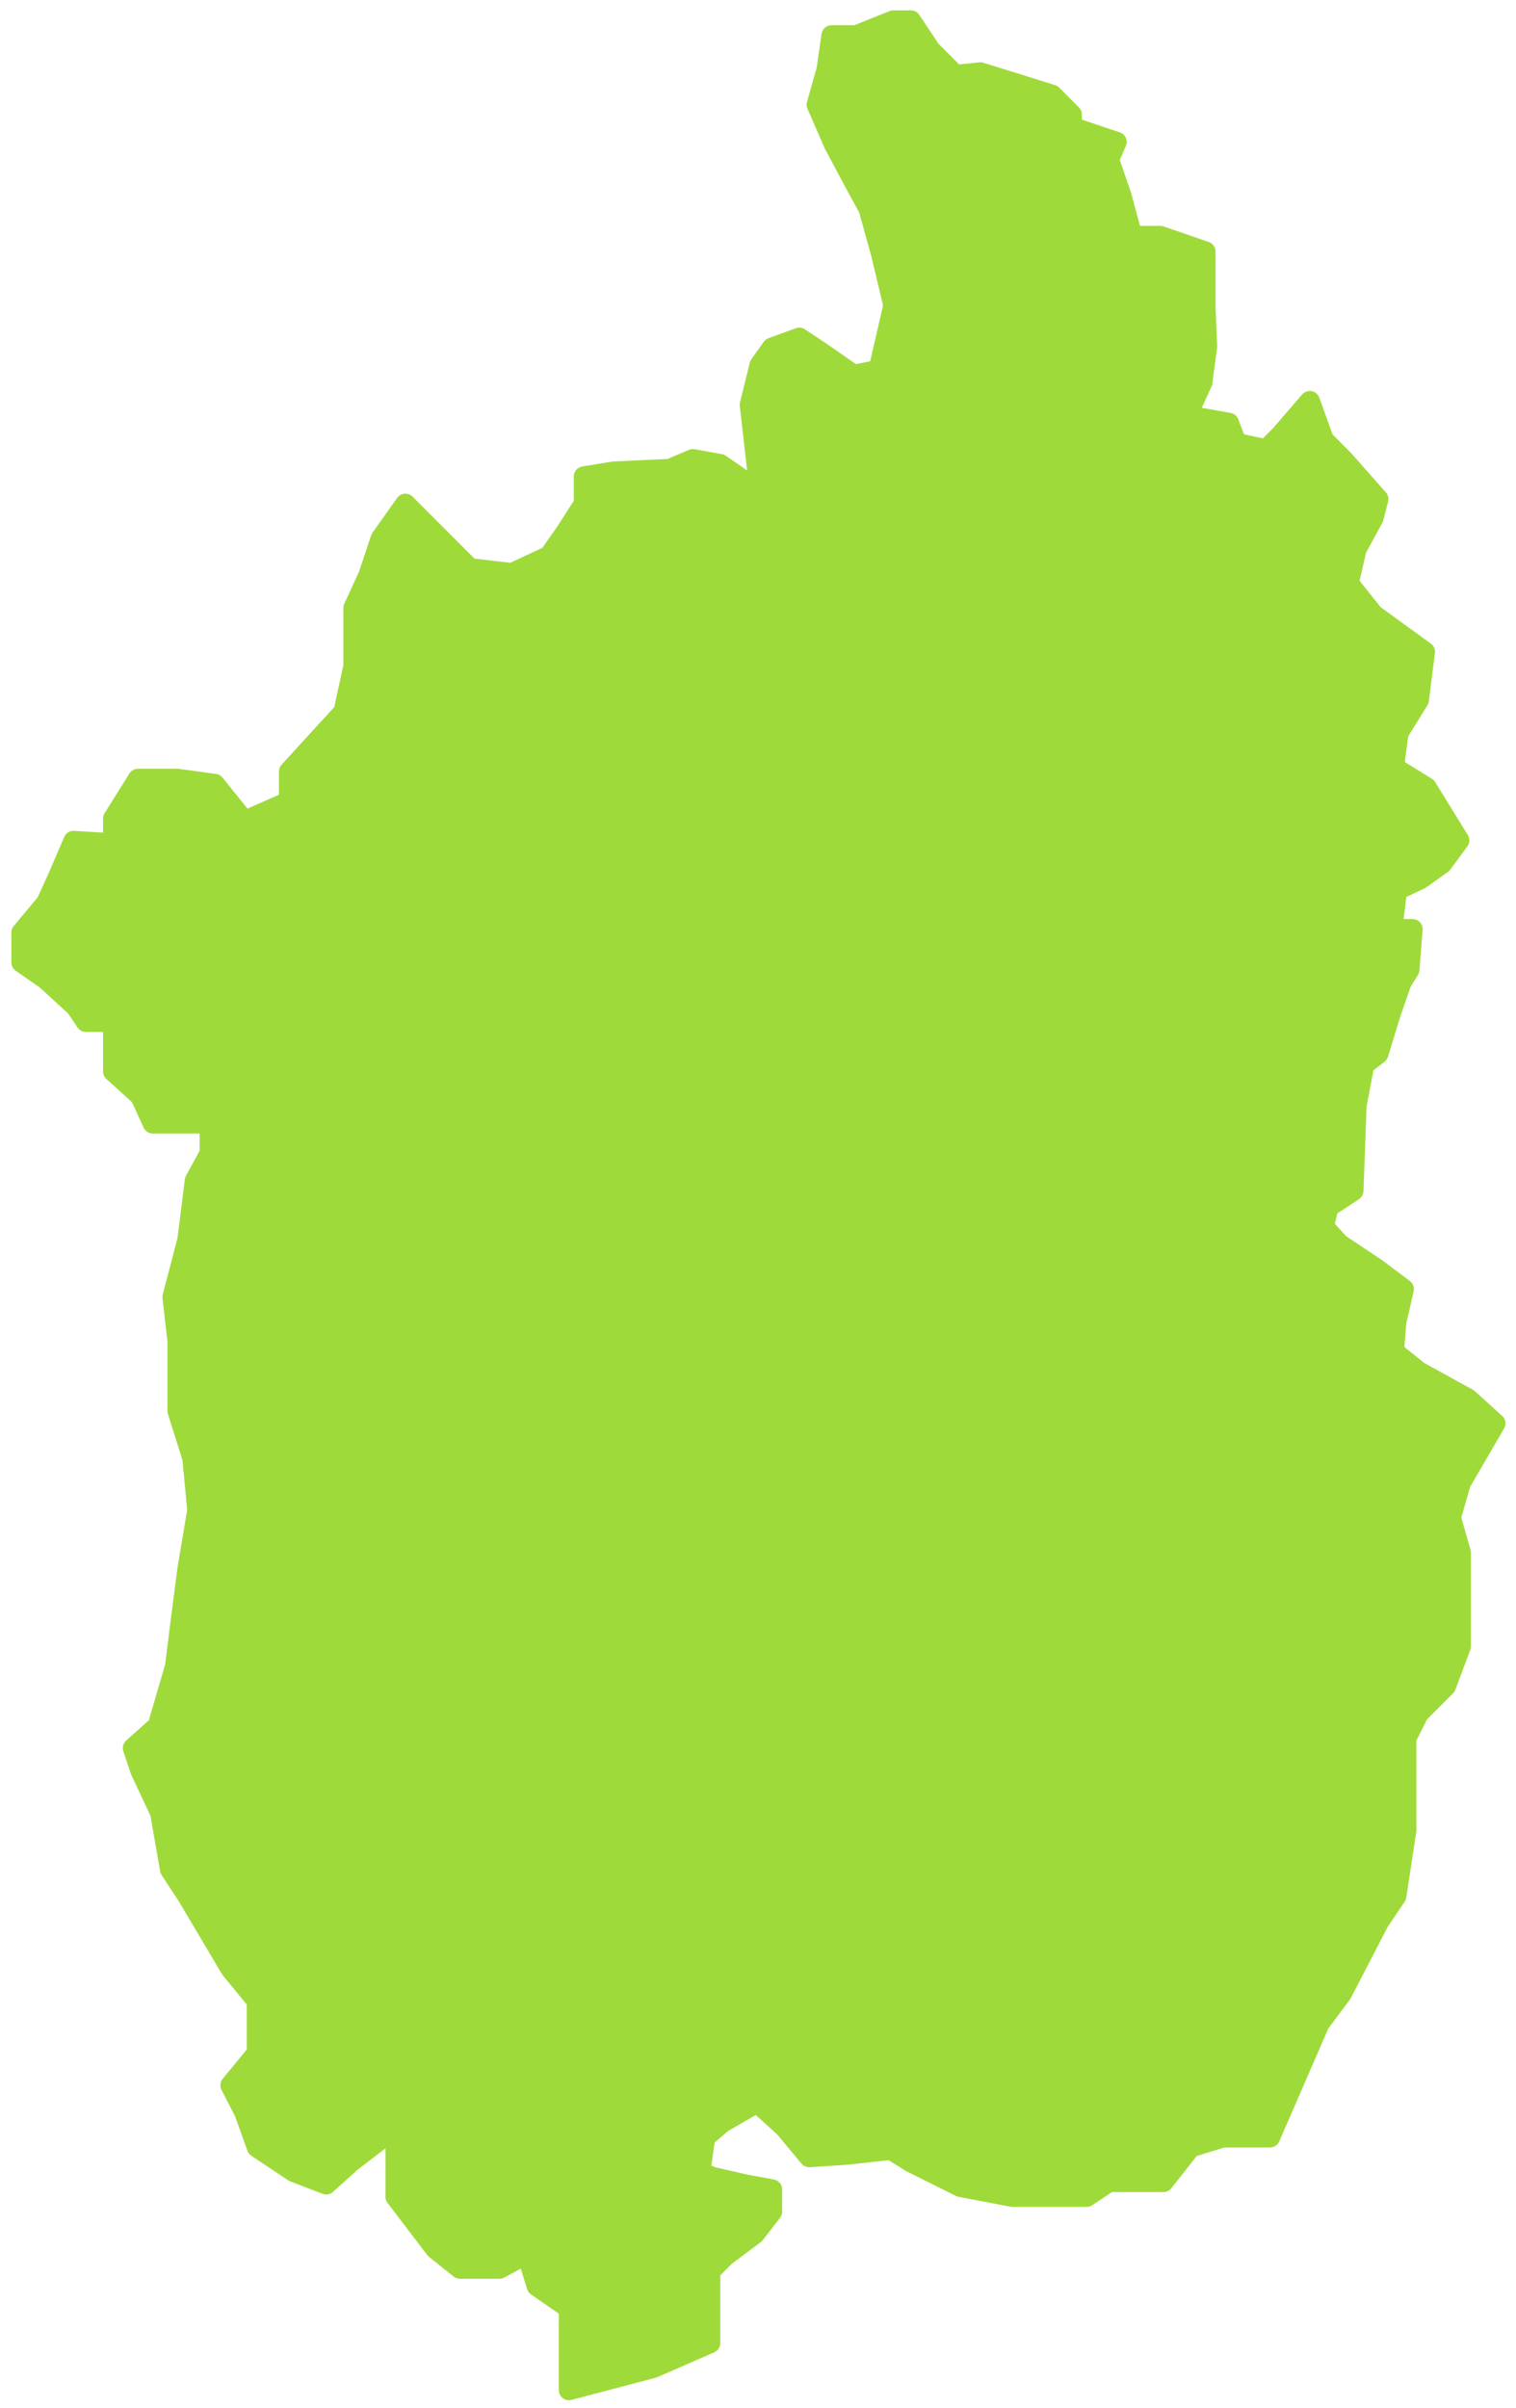 <svg width="97" height="154" viewBox="0 0 97 154" fill="none" xmlns="http://www.w3.org/2000/svg">
<path d="M2.96 62.655L4.86 64.399L5.496 65.349H7.24V68.523L8.983 70.101L9.777 71.845H11.52H13.421V73.754L12.47 75.498L11.991 79.3L11.041 82.944L11.363 85.795V90.242L12.313 93.25L12.627 96.581L11.991 100.382L11.52 104.027L11.206 106.564L10.091 110.374L8.504 111.796L8.983 113.226L10.247 115.92L10.884 119.564L11.991 121.256L14.746 125.903L16.437 127.97V131.3L14.746 133.358L15.644 135.102L16.437 137.325L18.808 138.903L20.874 139.697L22.452 138.275L24.518 136.689L25.311 136.532V140.49L27.848 143.821L29.426 145.085H31.963L33.706 144.135L34.343 146.201L36.4 147.622V149.689V151.747V152.854L41.796 151.433L45.44 149.846V147.152V145.251L46.39 144.292L48.291 142.87L49.398 141.441V140.019L47.654 139.697L45.597 139.226L44.804 138.903L45.117 136.689L46.233 135.738L48.447 134.465L50.191 136.052L51.778 137.953L54.157 137.796L57.008 137.482L58.281 138.275L61.445 139.854L64.775 140.49H67.948H69.526L70.956 139.54H74.443L76.186 137.325L78.244 136.689H81.26L84.433 129.391L85.854 127.49L88.234 122.895L89.341 121.256L89.978 117.062V114.019V111.168L90.771 109.581L92.514 107.837L93.465 105.3V99.275L92.828 97.052L93.465 94.837L94.572 92.936L95.679 91.027L93.935 89.449L90.771 87.705L89.184 86.432L89.341 84.531L89.821 82.439L88.086 81.139L85.697 79.544L84.704 78.445L85 77.19L85.994 76.553L86.595 76.152L86.796 70.677L87.293 68.087L88.191 67.39L88.984 64.8L89.681 62.803L90.178 62.01L90.379 59.42H89.08L89.385 56.927L90.875 56.229L92.27 55.235L93.369 53.744L91.276 50.352L89.184 49.062L89.481 46.865L90.78 44.772L91.172 41.686L87.885 39.297L86.29 37.3L86.796 35.112L87.885 33.115L88.191 31.92L85.994 29.435L84.704 28.136L83.806 25.651L81.914 27.84L81.016 28.738L79.124 28.337L78.627 27.046L76.927 26.741L75.838 26.846L76.927 24.457L77.233 22.164L77.128 19.67V16.087L74.243 15.092H72.447L71.749 12.503L70.956 10.21L71.444 9.076L68.576 8.117V7.324L67.312 6.06L64.775 5.266L62.718 4.63L61.131 4.795L59.545 3.208L58.281 1.308H57.165L54.794 2.258H53.207L52.885 4.473L52.257 6.696L53.364 9.233L54.628 11.605L55.578 13.349L56.372 16.209L57.165 19.53L56.215 23.655L54.628 23.977L52.571 22.547L51.141 21.597L49.398 22.233L48.604 23.341L47.977 25.878L48.604 31.423L46.076 29.68L44.333 29.366L42.851 29.993L39.259 30.159L37.359 30.473V32.217L36.243 33.961L35.136 35.547L32.756 36.655L30.062 36.341L28.162 34.44L25.939 32.217L24.361 34.44L23.568 36.812L22.617 38.878V40.142V42.601L21.981 45.531L20.238 47.431L18.494 49.341V51.242L15.644 52.506L13.734 50.135L11.363 49.812H8.826L7.24 52.349V53.936L4.703 53.779L3.753 55.994L2.96 57.737L1.373 59.638V61.548L2.96 62.655Z" stroke="#9FDA3B" stroke-width="1.293" stroke-linecap="round" stroke-linejoin="round"/>
<path d="M2.96 62.655L4.86 64.399L5.496 65.349H7.24V68.523L8.983 70.101L9.777 71.845H11.52H13.421V73.754L12.47 75.498L11.991 79.3L11.041 82.944L11.363 85.795V90.242L12.313 93.25L12.627 96.581L11.991 100.382L11.52 104.027L11.206 106.564L10.091 110.374L8.504 111.796L8.983 113.226L10.247 115.92L10.884 119.564L11.991 121.256L14.746 125.903L16.437 127.97V131.3L14.746 133.358L15.644 135.102L16.437 137.325L18.808 138.903L20.874 139.697L22.452 138.275L24.518 136.689L25.311 136.532V140.49L27.848 143.821L29.426 145.085H31.963L33.706 144.135L34.343 146.201L36.4 147.622V149.689V151.747V152.854L41.796 151.433L45.44 149.846V147.152V145.251L46.39 144.292L48.291 142.87L49.398 141.441V140.019L47.654 139.697L45.597 139.226L44.804 138.903L45.117 136.689L46.233 135.738L48.447 134.465L50.191 136.052L51.778 137.953L54.157 137.796L57.008 137.482L58.281 138.275L61.445 139.854L64.775 140.49H67.948H69.526L70.956 139.54H74.443L76.186 137.325L78.244 136.689H81.26L84.433 129.391L85.854 127.49L88.234 122.895L89.341 121.256L89.978 117.062V114.019V111.168L90.771 109.581L92.514 107.837L93.465 105.3V99.275L92.828 97.052L93.465 94.837L94.572 92.936L95.679 91.027L93.935 89.449L90.771 87.705L89.184 86.432L89.341 84.531L89.821 82.439L88.086 81.139L85.697 79.544L84.704 78.445L85 77.19L85.994 76.553L86.595 76.152L86.796 70.677L87.293 68.087L88.191 67.39L88.984 64.8L89.681 62.803L90.178 62.01L90.379 59.42H89.08L89.385 56.927L90.875 56.229L92.27 55.235L93.369 53.744L91.276 50.352L89.184 49.062L89.481 46.865L90.78 44.772L91.172 41.686L87.885 39.297L86.29 37.3L86.796 35.112L87.885 33.115L88.191 31.92L85.994 29.435L84.704 28.136L83.806 25.651L81.914 27.84L81.016 28.738L79.124 28.337L78.627 27.046L76.927 26.741L75.838 26.846L76.927 24.457L77.233 22.164L77.128 19.67V16.087L74.243 15.092H72.447L71.749 12.503L70.956 10.21L71.444 9.076L68.576 8.117V7.324L67.312 6.06L64.775 5.266L62.718 4.63L61.131 4.795L59.545 3.208L58.281 1.308H57.165L54.794 2.258H53.207L52.885 4.473L52.257 6.696L53.364 9.233L54.628 11.605L55.578 13.349L56.372 16.209L57.165 19.53L56.215 23.655L54.628 23.977L52.571 22.547L51.141 21.597L49.398 22.233L48.604 23.341L47.977 25.878L48.604 31.423L46.076 29.68L44.333 29.366L42.851 29.993L39.259 30.159L37.359 30.473V32.217L36.243 33.961L35.136 35.547L32.756 36.655L30.062 36.341L28.162 34.44L25.939 32.217L24.361 34.44L23.568 36.812L22.617 38.878V40.142V42.601L21.981 45.531L20.238 47.431L18.494 49.341V51.242L15.644 52.506L13.734 50.135L11.363 49.812H8.826L7.24 52.349V53.936L4.703 53.779L3.753 55.994L2.96 57.737L1.373 59.638V61.548L2.96 62.655Z" fill="#9FDA3B"/>
<path d="M20.447 121.256C21.824 120.942 21.824 119.146 21.824 119.146V117.071L22.774 114.394L21.615 112.494V110.802L23.306 109.425L24.683 108.37L25.947 106.887L26.479 105.196V103.609L25.529 102.554L25.738 101.499L26.479 99.493V97.488H27.961L28.702 98.02L30.079 97.488L30.716 96.642L31.352 94.419H32.834L34.212 96.215L35.476 96.111C35.476 96.111 35.162 95.37 35.476 95.056C35.789 94.742 37.908 94.419 37.908 94.419H41.081L42.24 93.469V87.339H45.832V84.165L47.209 85.116L47.846 83.424L49.746 82.369H50.906L52.806 81.105L59.248 77.408L61.785 75.821L64.008 73.598L66.335 71.27L67.713 69.578L69.195 67.355L69.831 64.077L70.991 61.644V58.575L69.936 56.038L67.713 54.242H66.763L63.38 53.5H62.43L62.116 50.649L61.375 48.748L60.739 47.589L59.257 44.947V43.683L60.416 42.419L60.312 38.722L59.675 36.289L58.725 34.597L57.243 34.179L55.552 33.124H54.916L54.811 35.347L54.706 37.039L54.392 38.73L53.547 39.471L53.338 40.422L54.392 41.477L55.029 42.113L54.392 42.854L53.651 43.596L53.861 45.182H52.806L52.065 43.7L52.597 42.323L51.96 42.218L50.583 42.113L50.374 40.736L50.583 38.94L51.001 37.562L50.365 37.143H49.833L48.351 38.408V39.672L47.715 41.573L47.297 42.733L46.451 43.151H45.71L44.76 42.619L44.228 41.773L43.487 41.564L42.223 42.2L41.063 43.255L40.427 45.156L39.477 45.366L38.84 46.107V47.266L39.154 49.908L39.573 51.39L38.518 52.236V54.032L38.727 55.297L39.782 56.883L41.264 57.093L41.682 58.993L42.423 60.371L43.06 61.749V63.013L43.374 64.391L43.06 65.445L42.955 66.605L41.578 66.396L39.991 66.928L39.041 68.192L37.454 68.611L35.231 69.666L35.65 71.043L35.231 72.944L33.436 73.258L32.59 73.894L31.213 74.949L30.576 77.173L29.731 77.704L28.676 78.655L27.726 79.396L27.517 80.66L26.139 81.611L25.294 83.302L24.762 83.616L23.916 84.567L22.861 85.412L21.807 86.362L21.597 87.418L22.234 89.214L23.079 90.801L24.029 91.646L24.134 92.806V94.07L23.027 95.178L23.184 95.971L23.602 96.921L23.498 98.186L22.966 99.45C22.966 99.45 22.33 100.714 21.911 100.714C21.493 100.714 20.429 101.978 20.429 101.978L19.052 103.461V105.789L17.892 107.271V108.221L16.515 109.913L15.983 110.863V113.505L14.719 114.351V115.197L15.356 116.461L16.41 117.028H17.892L18.738 118.048L18.843 119.207L19.156 120.158L20.421 121.213L20.447 121.256Z" fill="#9FDA3B"/>
</svg>
